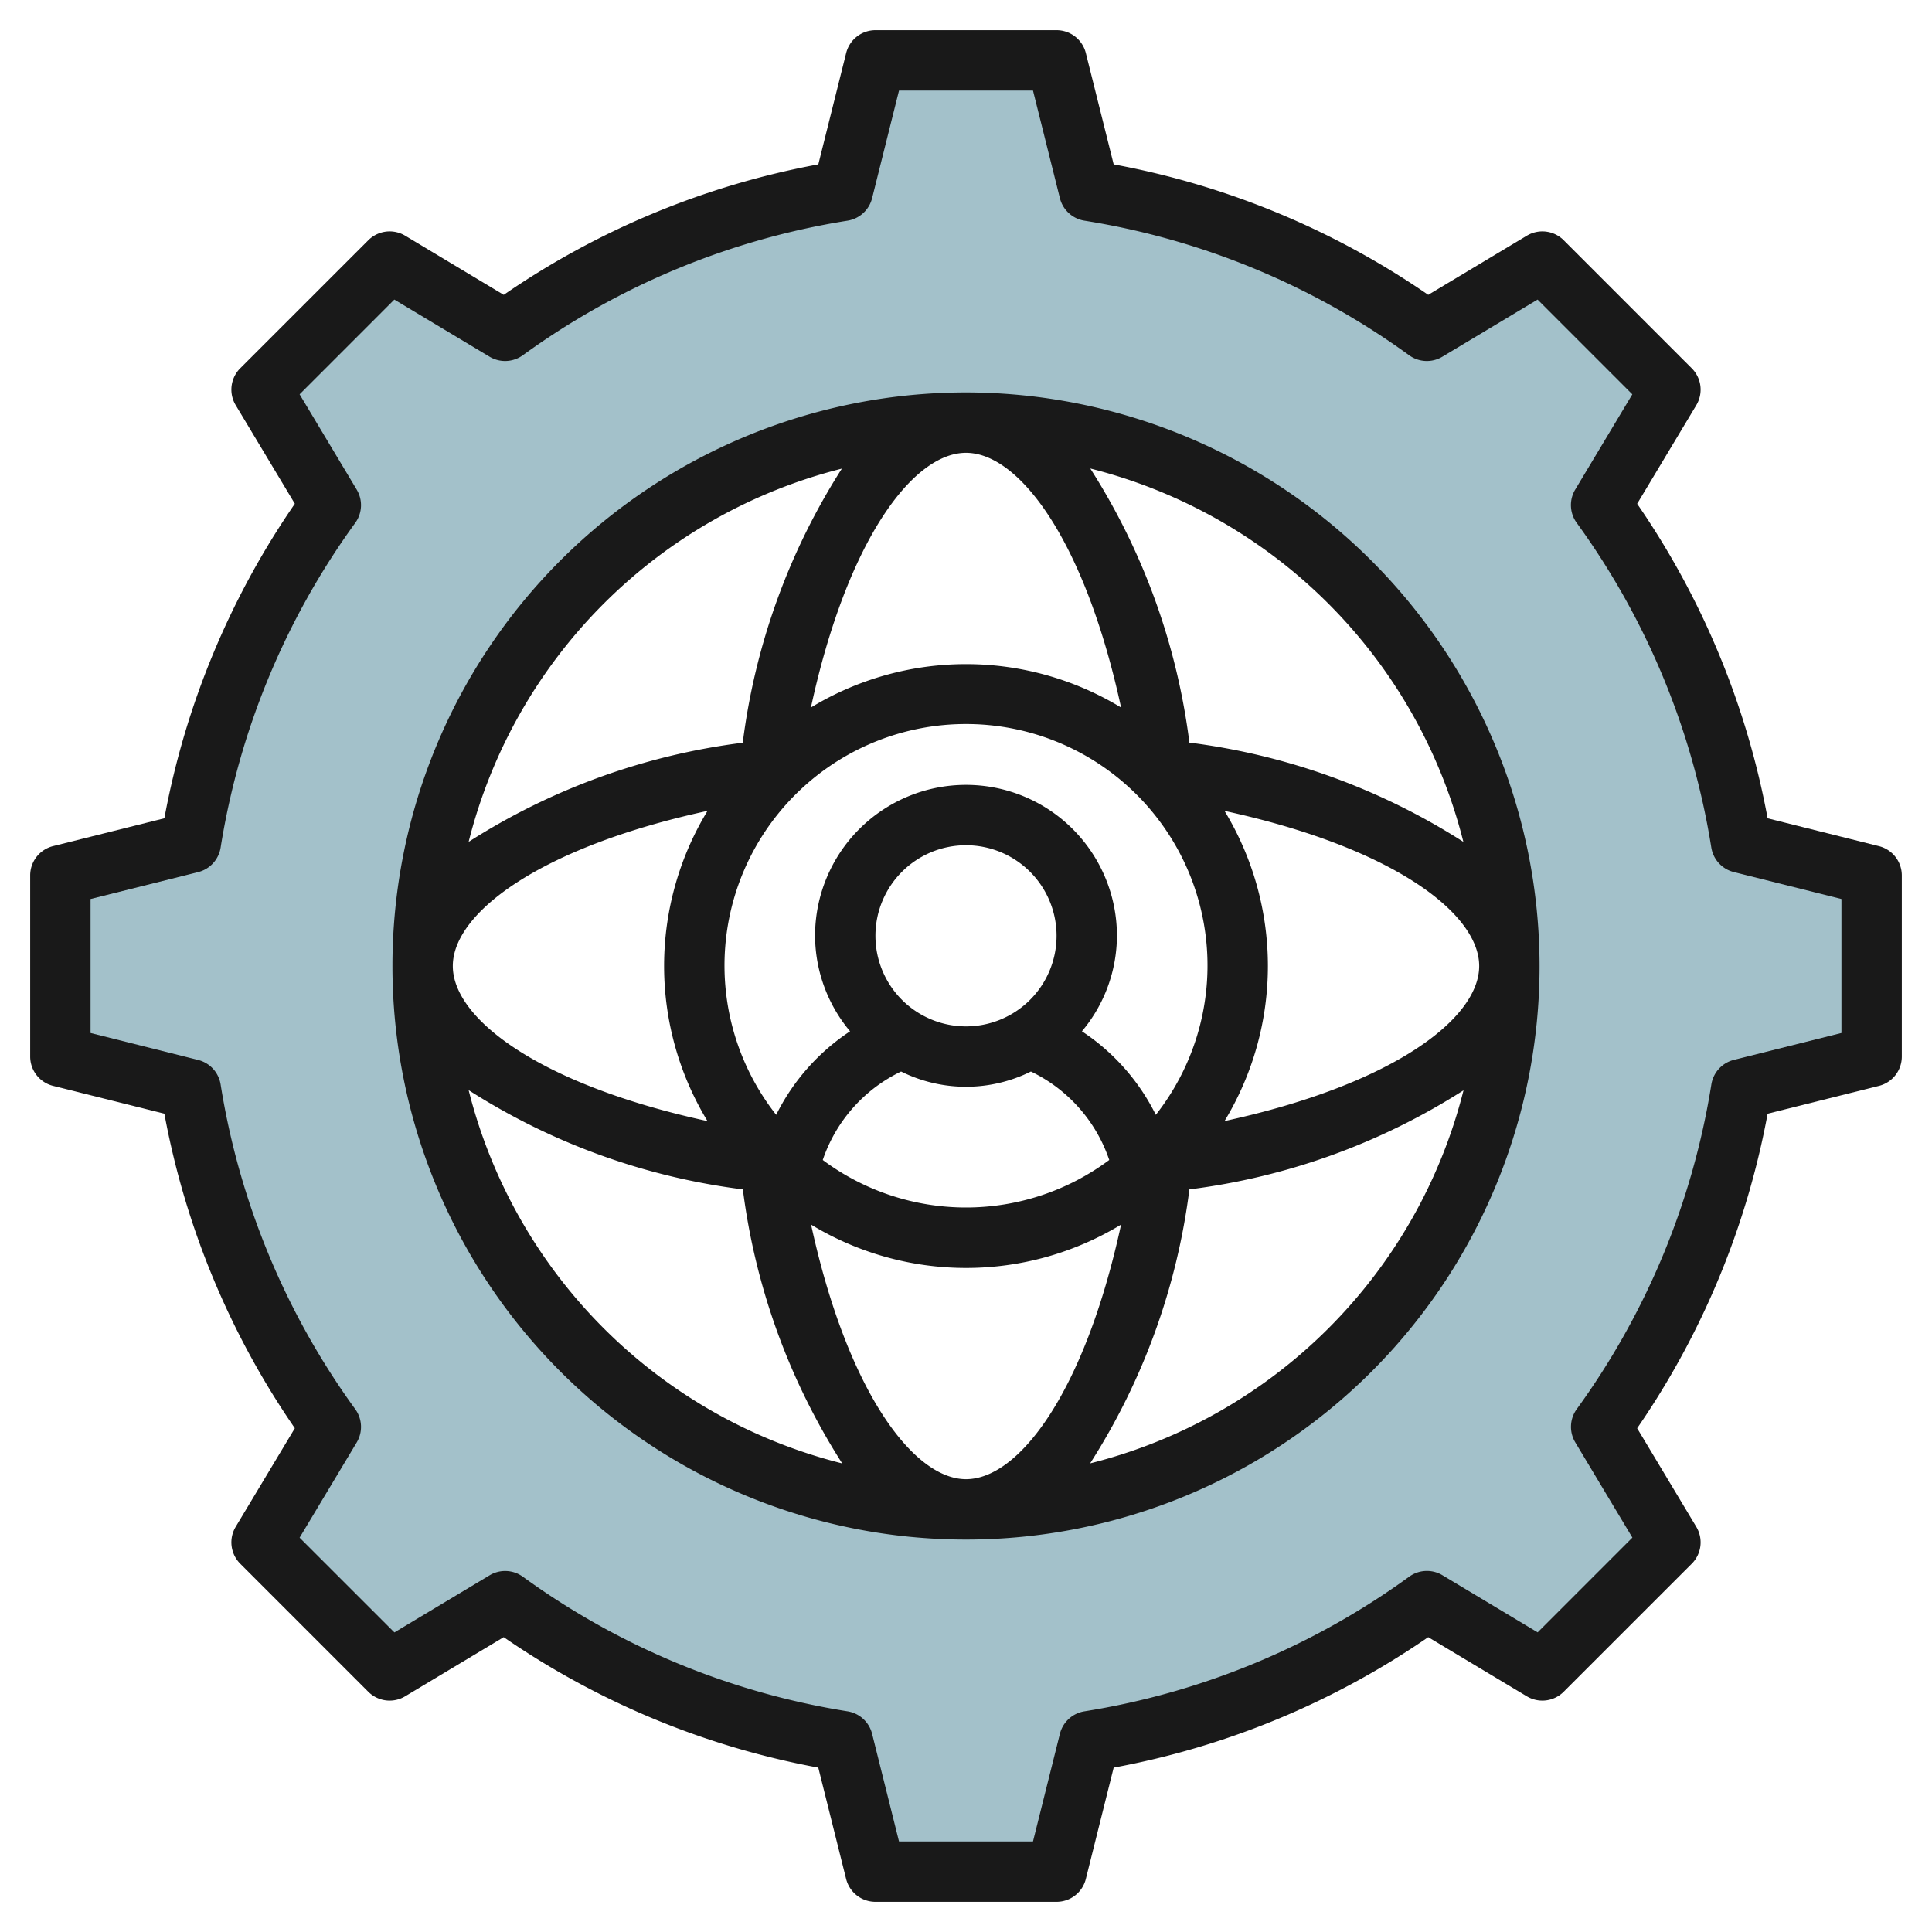 <?xml version="1.0" encoding="UTF-8"?>
<svg xmlns="http://www.w3.org/2000/svg" viewBox="0 0 64 64" width="512" height="512"><g id="Layer_22" data-name="Layer 22"><path d="M57.679,27.92A25.867,25.867,0,0,0,53.04,16.732l2.3-3.824L51.092,8.665l-3.824,2.3A25.867,25.867,0,0,0,36.08,6.321L35,2H29L27.92,6.321A25.867,25.867,0,0,0,16.732,10.96l-3.824-2.3L8.665,12.908l2.3,3.824A25.867,25.867,0,0,0,6.321,27.92L2,29v6l4.321,1.08A25.867,25.867,0,0,0,10.96,47.268l-2.3,3.824,4.243,4.243,3.824-2.3A25.867,25.867,0,0,0,27.92,57.679L29,62h6l1.08-4.321A25.867,25.867,0,0,0,47.268,53.04l3.824,2.3,4.243-4.243-2.3-3.824A25.867,25.867,0,0,0,57.679,36.08L62,35V29ZM32,50A18,18,0,1,1,50,32,18,18,0,0,1,32,50Z" style="fill:#a3c1ca"/><path d="M62.243,28.03l-3.688-.922a27.022,27.022,0,0,0-4.322-10.42l1.959-3.265a1,1,0,0,0-.15-1.222L51.8,7.958a1,1,0,0,0-1.222-.15L47.312,9.767a27.026,27.026,0,0,0-10.42-4.322L35.97,1.758A1,1,0,0,0,35,1H29a1,1,0,0,0-.97.758l-.922,3.687A27.037,27.037,0,0,0,16.687,9.767L13.423,7.808a1,1,0,0,0-1.222.15L7.958,12.2a1,1,0,0,0-.15,1.222l1.959,3.265a27.022,27.022,0,0,0-4.322,10.42l-3.688.922A1,1,0,0,0,1,29v6a1,1,0,0,0,.757.97l3.688.922a27.022,27.022,0,0,0,4.322,10.42L7.808,50.577a1,1,0,0,0,.15,1.222L12.2,56.042a1,1,0,0,0,1.222.15l3.264-1.959a27.037,27.037,0,0,0,10.421,4.322l.922,3.687A1,1,0,0,0,29,63h6a1,1,0,0,0,.97-.758l.922-3.687a27.026,27.026,0,0,0,10.42-4.322l3.265,1.959a1,1,0,0,0,1.222-.15L56.042,51.8a1,1,0,0,0,.15-1.222l-1.959-3.265a27.022,27.022,0,0,0,4.322-10.42l3.688-.922A1,1,0,0,0,63,35V29A1,1,0,0,0,62.243,28.03ZM61,34.219l-3.564.891a1,1,0,0,0-.745.815,25,25,0,0,1-4.46,10.755,1,1,0,0,0-.048,1.1l1.892,3.155-3.138,3.139-3.155-1.893a1,1,0,0,0-1.1.048A24.985,24.985,0,0,1,35.924,56.69a1,1,0,0,0-.814.747L34.219,61H29.781l-.891-3.563a1,1,0,0,0-.814-.747A24.985,24.985,0,0,1,17.32,52.231a1,1,0,0,0-1.1-.048l-3.155,1.893L9.925,50.937l1.892-3.155a1,1,0,0,0-.048-1.1,25,25,0,0,1-4.46-10.755,1,1,0,0,0-.745-.815L3,34.219V29.781l3.564-.891a1,1,0,0,0,.745-.815,25,25,0,0,1,4.46-10.755,1,1,0,0,0,.048-1.1L9.925,13.063l3.138-3.139,3.155,1.893a1,1,0,0,0,1.1-.048A24.985,24.985,0,0,1,28.076,7.31a1,1,0,0,0,.814-.747L29.781,3h4.438l.891,3.563a1,1,0,0,0,.814.747A24.985,24.985,0,0,1,46.68,11.769a1,1,0,0,0,1.1.048l3.155-1.893,3.138,3.139-1.892,3.155a1,1,0,0,0,.048,1.1,25,25,0,0,1,4.46,10.755,1,1,0,0,0,.745.815L61,29.781Z" style="fill:#191919"/><path d="M32,13A19,19,0,1,0,51,32,19.021,19.021,0,0,0,32,13ZM48.476,27.888A21.933,21.933,0,0,0,39.4,24.6a21.935,21.935,0,0,0-3.283-9.08A17.03,17.03,0,0,1,48.476,27.888ZM32,49c-1.736,0-3.925-2.892-5.132-8.433a9.9,9.9,0,0,0,10.269,0C35.935,46.113,33.755,49,32,49Zm0-34c1.755,0,3.935,2.887,5.137,8.437a9.9,9.9,0,0,0-10.274,0C28.065,17.887,30.245,15,32,15Zm0,19a3,3,0,1,1,3-3A3,3,0,0,1,32,34Zm-2.15,1.495a4.829,4.829,0,0,0,4.3,0,5.045,5.045,0,0,1,2.595,2.931,7.939,7.939,0,0,1-9.49,0A5.041,5.041,0,0,1,29.85,35.495Zm8.438,1.435a7.085,7.085,0,0,0-2.448-2.767A4.949,4.949,0,0,0,37,31a5,5,0,0,0-10,0,4.955,4.955,0,0,0,1.16,3.163,7.092,7.092,0,0,0-2.448,2.767,8,8,0,1,1,12.576,0Zm-14.851.208C17.887,35.935,15,33.755,15,32s2.887-3.935,8.437-5.138a9.9,9.9,0,0,0,0,10.276ZM40.563,26.862C46.113,28.065,49,30.245,49,32s-2.887,3.935-8.436,5.137a9.905,9.905,0,0,0,0-10.275ZM27.888,15.524a21.935,21.935,0,0,0-3.283,9.08,21.933,21.933,0,0,0-9.081,3.284A17.03,17.03,0,0,1,27.888,15.524ZM15.524,36.112A21.943,21.943,0,0,0,24.608,39.4,21.993,21.993,0,0,0,27.9,48.478,17.031,17.031,0,0,1,15.524,36.112ZM36.112,48.476A21.934,21.934,0,0,0,39.4,39.4a21.949,21.949,0,0,0,9.081-3.282A17.03,17.03,0,0,1,36.112,48.476Z" style="fill:#191919"/></g></svg>
